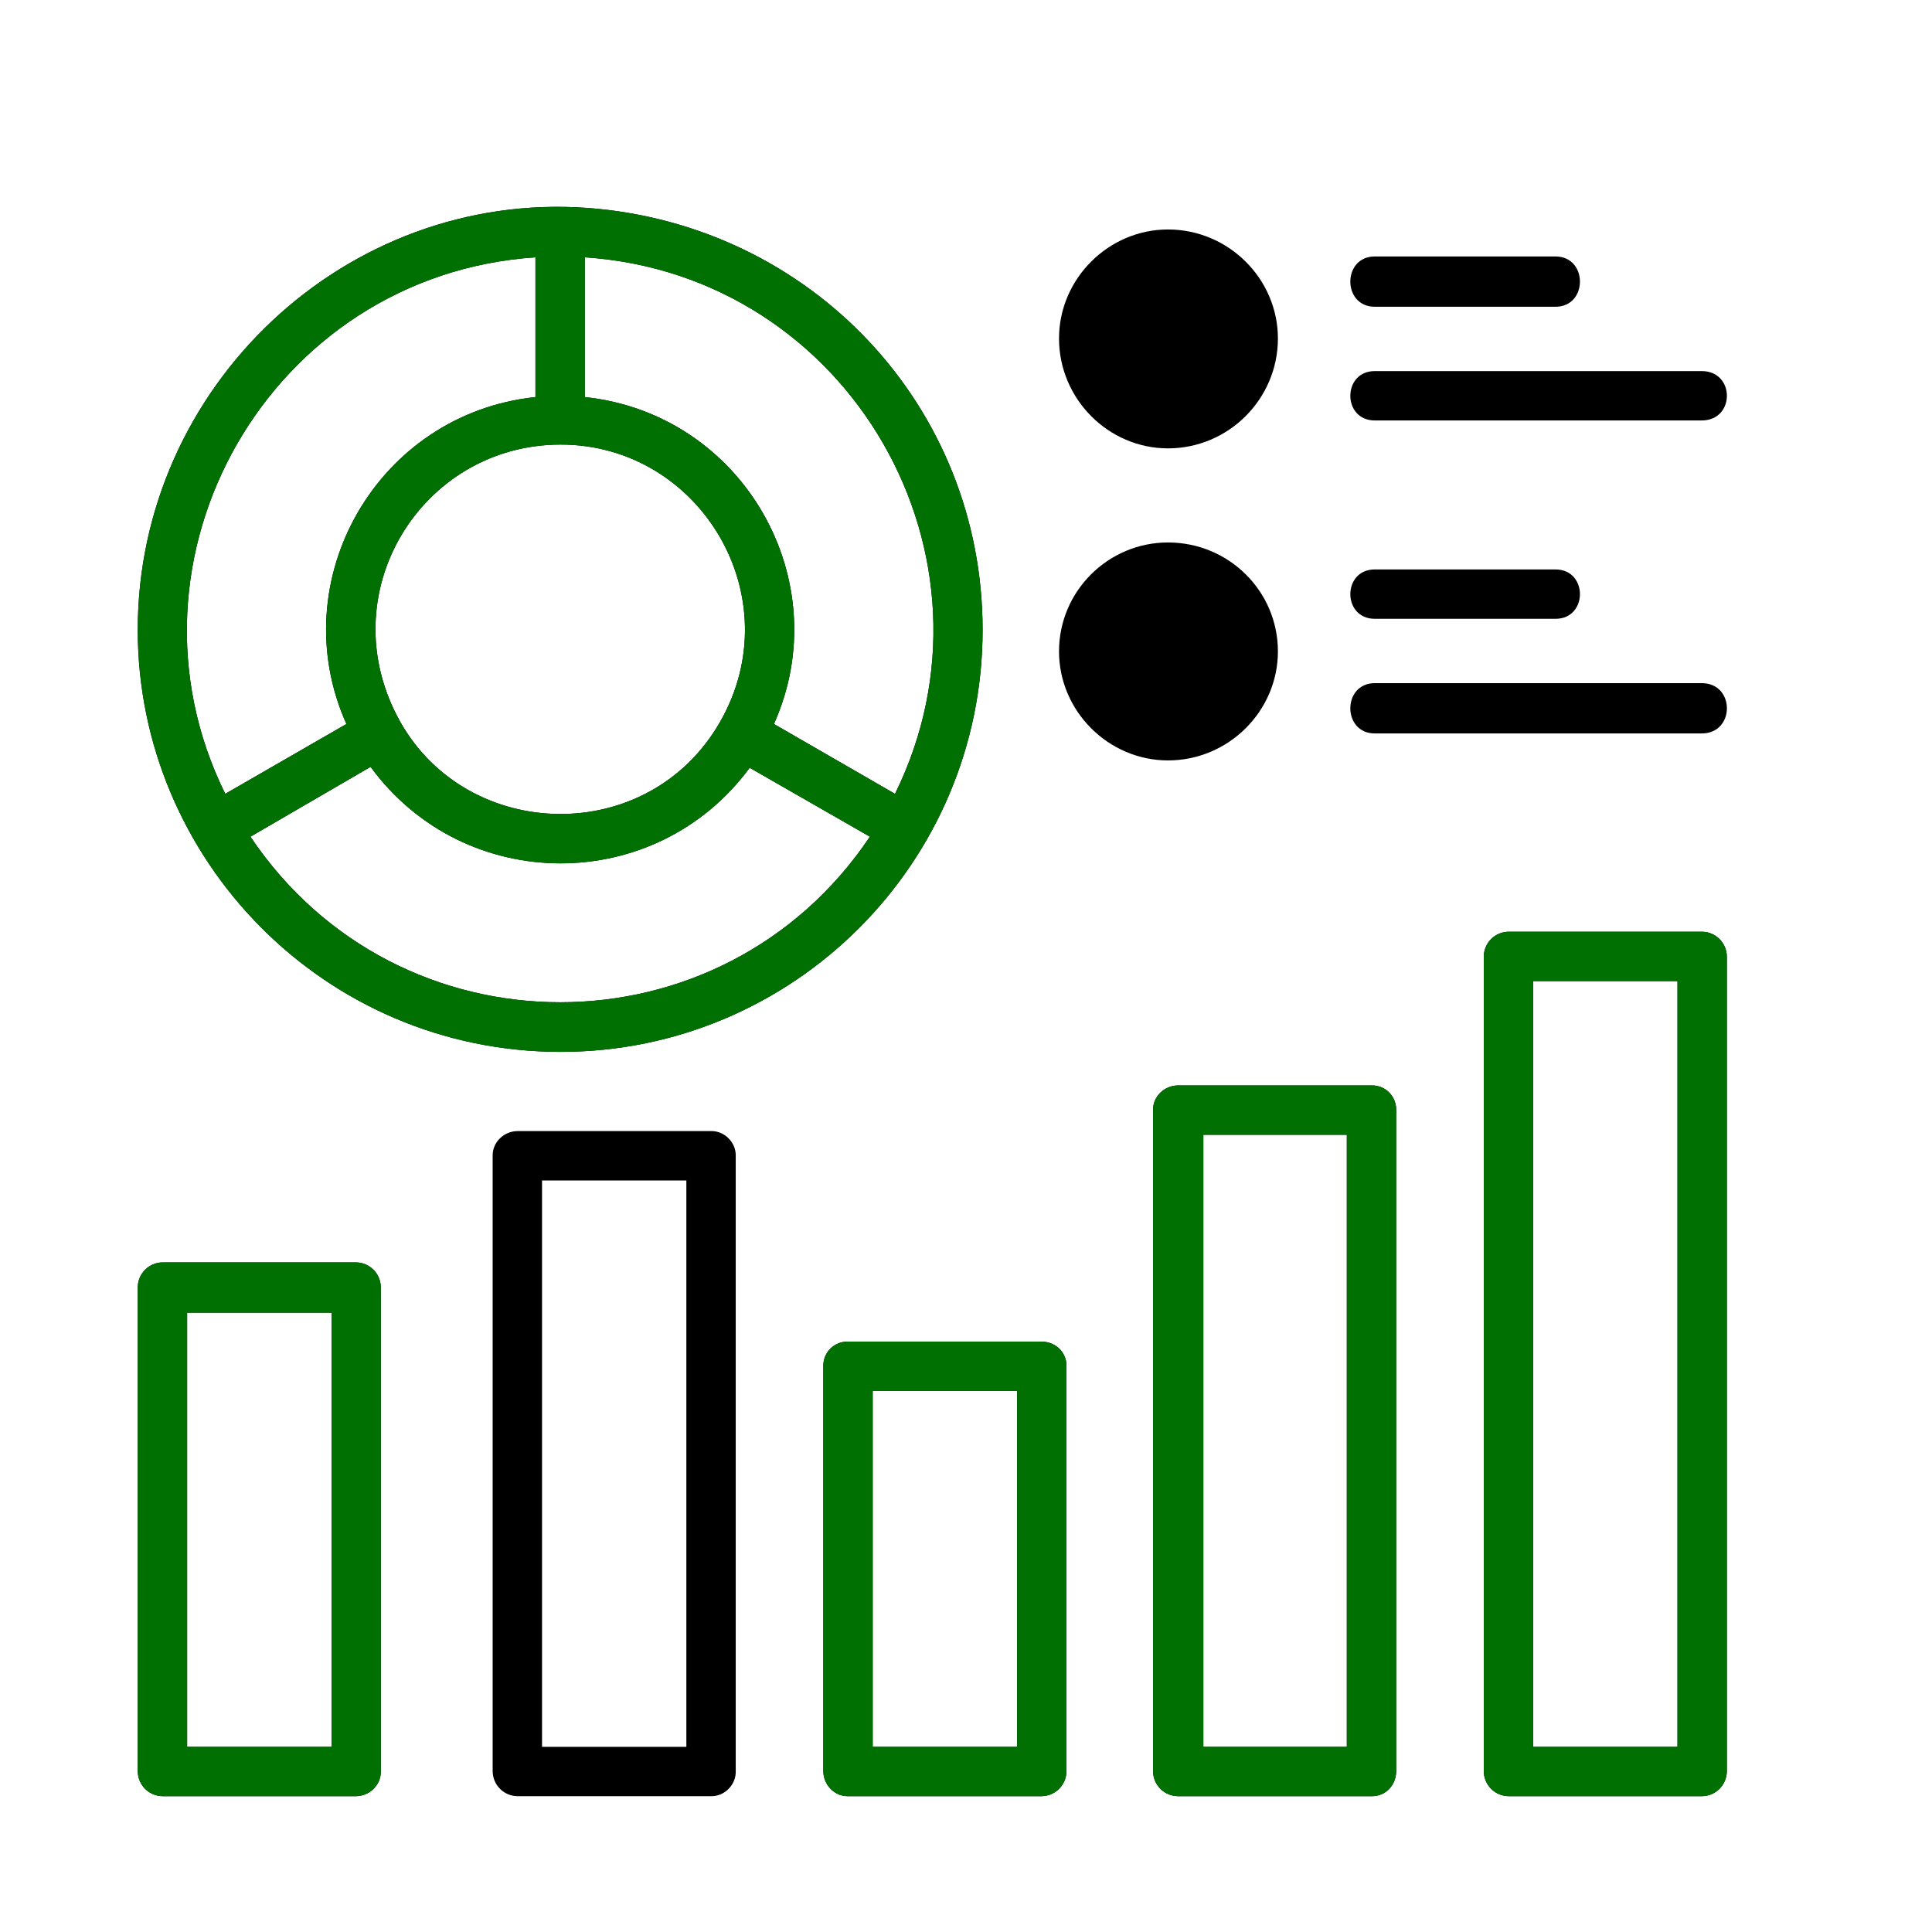 <svg width="27" height="27" viewBox="0 0 27 27" fill="none" xmlns="http://www.w3.org/2000/svg">
<g clip-path="url(#clip0_3_184)">
<g clip-path="url(#clip1_3_184)">
<mask id="mask0_3_184" style="mask-type:luminance" maskUnits="userSpaceOnUse" x="0" y="0" width="27" height="28">
<path d="M26.06 0.977H0.024V27.013H26.06V0.977Z" fill="white"/>
</mask>
<g mask="url(#mask0_3_184)">
<path fill-rule="evenodd" clip-rule="evenodd" d="M7.835 14.7C4.528 14.7 1.925 12.006 1.925 8.803C1.925 5.406 4.828 2.659 8.212 2.906C11.337 3.14 13.732 5.679 13.732 8.803C13.732 12.058 11.089 14.7 7.835 14.7ZM7.483 3.596C3.773 3.843 1.521 7.801 3.148 11.094L4.841 10.118C3.943 8.113 5.27 5.783 7.483 5.549V3.596ZM3.5 11.693C5.57 14.778 10.087 14.778 12.157 11.693L10.477 10.73C9.163 12.513 6.494 12.513 5.179 10.717L3.5 11.693ZM12.508 11.094C14.136 7.788 11.883 3.843 8.173 3.596V5.549C10.386 5.783 11.714 8.113 10.816 10.118L12.508 11.094ZM7.835 6.213C5.882 6.213 4.593 8.309 5.596 10.092C6.546 11.771 9.059 11.836 10.061 10.092C11.063 8.348 9.788 6.213 7.835 6.213ZM23.782 25.102H21.087C20.892 25.102 20.736 24.945 20.736 24.75V13.372C20.736 13.177 20.892 13.021 21.087 13.021H23.782C23.977 13.021 24.133 13.177 24.133 13.372V24.75C24.133 24.945 23.977 25.102 23.782 25.102ZM21.426 24.412H23.443V13.711H21.426V24.412ZM19.174 25.102H16.466C16.27 25.102 16.114 24.945 16.114 24.75V15.507C16.114 15.325 16.27 15.169 16.466 15.169H19.174C19.369 15.169 19.512 15.325 19.512 15.507V24.75C19.512 24.945 19.369 25.102 19.174 25.102ZM16.817 24.412H18.822V15.859H16.817V24.412ZM14.552 25.102H11.844C11.662 25.102 11.506 24.945 11.506 24.75V19.087C11.506 18.892 11.662 18.749 11.844 18.749H14.552C14.747 18.749 14.904 18.892 14.904 19.087V24.75C14.904 24.945 14.747 25.102 14.552 25.102ZM12.196 24.412H14.214V19.439H12.196V24.412ZM9.944 25.102H7.236C7.041 25.102 6.885 24.945 6.885 24.75V16.145C6.885 15.963 7.041 15.807 7.236 15.807H9.944C10.126 15.807 10.282 15.963 10.282 16.145V24.763C10.282 24.945 10.126 25.102 9.944 25.102ZM7.575 24.412H9.592V16.497H7.575V24.412ZM4.971 25.102H2.276C2.081 25.102 1.925 24.945 1.925 24.75V17.994C1.925 17.799 2.081 17.642 2.276 17.642H4.971C5.166 17.642 5.322 17.799 5.322 17.994V24.763C5.322 24.945 5.166 25.102 4.971 25.102ZM2.615 24.412H4.633V18.345H2.615V24.412Z" fill="black"/>
<path fill-rule="evenodd" clip-rule="evenodd" d="M7.835 14.7C4.528 14.7 1.925 12.006 1.925 8.803C1.925 5.406 4.828 2.659 8.212 2.906C11.337 3.14 13.732 5.679 13.732 8.803C13.732 12.058 11.089 14.7 7.835 14.7ZM7.483 3.596C3.773 3.843 1.521 7.801 3.148 11.094L4.841 10.118C3.943 8.113 5.27 5.783 7.483 5.549V3.596ZM3.5 11.693C5.57 14.778 10.087 14.778 12.157 11.693L10.477 10.73C9.163 12.513 6.494 12.513 5.179 10.717L3.5 11.693ZM12.508 11.094C14.136 7.788 11.883 3.843 8.173 3.596V5.549C10.386 5.783 11.714 8.113 10.816 10.118L12.508 11.094ZM7.835 6.213C5.882 6.213 4.593 8.309 5.596 10.092C6.546 11.771 9.059 11.836 10.061 10.092C11.063 8.348 9.788 6.213 7.835 6.213ZM23.782 25.102H21.087C20.892 25.102 20.736 24.945 20.736 24.75V13.372C20.736 13.177 20.892 13.021 21.087 13.021H23.782C23.977 13.021 24.133 13.177 24.133 13.372V24.75C24.133 24.945 23.977 25.102 23.782 25.102ZM21.426 24.412H23.443V13.711H21.426V24.412ZM19.174 25.102H16.466C16.27 25.102 16.114 24.945 16.114 24.75V15.507C16.114 15.325 16.27 15.169 16.466 15.169H19.174C19.369 15.169 19.512 15.325 19.512 15.507V24.75C19.512 24.945 19.369 25.102 19.174 25.102ZM16.817 24.412H18.822V15.859H16.817V24.412ZM14.552 25.102H11.844C11.662 25.102 11.506 24.945 11.506 24.75V19.087C11.506 18.892 11.662 18.749 11.844 18.749H14.552C14.747 18.749 14.904 18.892 14.904 19.087V24.75C14.904 24.945 14.747 25.102 14.552 25.102ZM12.196 24.412H14.214V19.439H12.196V24.412ZM4.971 25.102H2.276C2.081 25.102 1.925 24.945 1.925 24.75V17.994C1.925 17.799 2.081 17.642 2.276 17.642H4.971C5.166 17.642 5.322 17.799 5.322 17.994V24.763C5.322 24.945 5.166 25.102 4.971 25.102ZM2.615 24.412H4.633V18.345H2.615V24.412Z" fill="#007002"/>
<path d="M19.213 10.25H23.782C24.251 10.25 24.251 9.547 23.782 9.547H19.213C18.757 9.547 18.757 10.25 19.213 10.25Z" fill="black"/>
<path d="M14.8 9.104C14.8 9.937 15.49 10.627 16.323 10.627C17.169 10.627 17.859 9.937 17.859 9.104C17.859 8.258 17.169 7.581 16.323 7.581C15.49 7.581 14.8 8.258 14.8 9.104Z" fill="black"/>
<path d="M14.8 4.73C14.8 5.576 15.49 6.266 16.323 6.266C17.169 6.266 17.859 5.576 17.859 4.73C17.859 3.897 17.169 3.207 16.323 3.207C15.49 3.207 14.8 3.897 14.8 4.73Z" fill="black"/>
<path d="M19.213 4.287H21.738C22.194 4.287 22.194 3.584 21.738 3.584H19.213C18.757 3.584 18.757 4.287 19.213 4.287Z" fill="black"/>
<path d="M19.213 5.876H23.782C24.251 5.876 24.251 5.186 23.782 5.186H19.213C18.757 5.186 18.757 5.876 19.213 5.876Z" fill="black"/>
<path d="M19.213 8.648H21.738C22.194 8.648 22.194 7.958 21.738 7.958H19.213C18.757 7.958 18.757 8.648 19.213 8.648Z" fill="black"/>
</g>
</g>
</g>
<defs>
<clipPath id="clip0_3_184">
<rect width="27" height="26.03" fill="white" transform="translate(0 0.98)"/>
</clipPath>
<clipPath id="clip1_3_184">
<rect width="27" height="26.03" fill="white" transform="translate(0 0.98)"/>
</clipPath>
</defs>
</svg>
